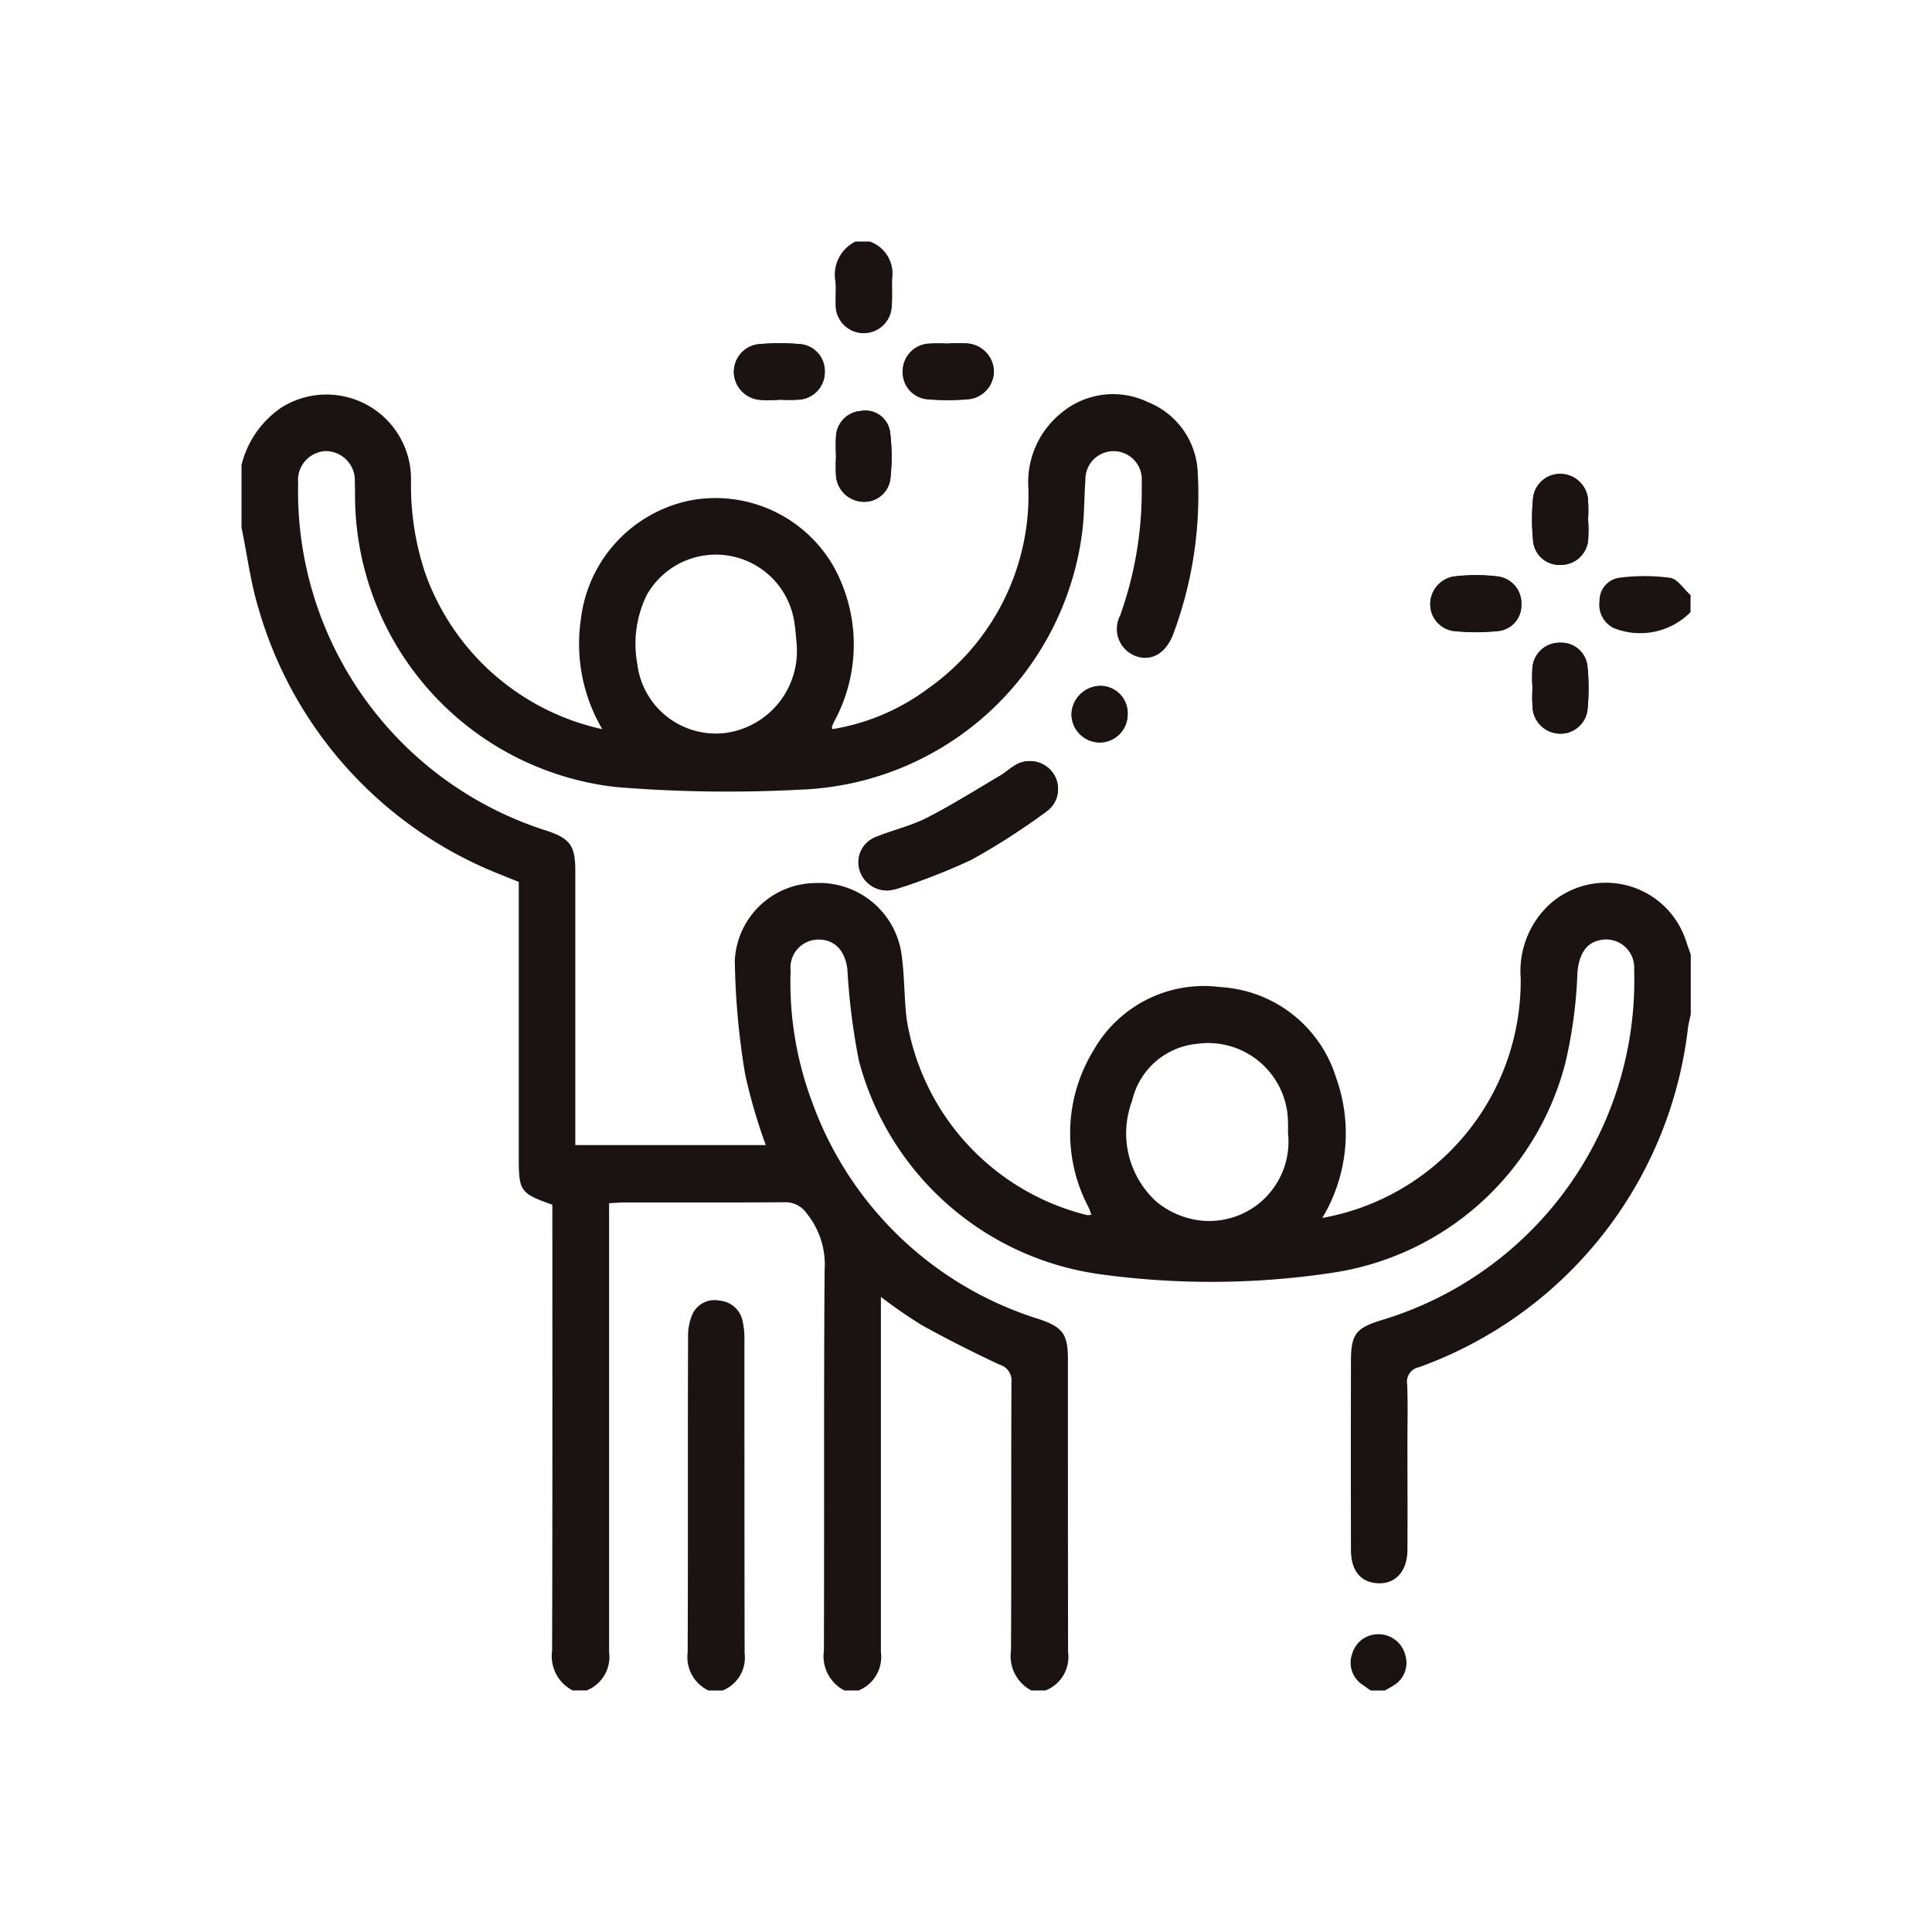 <svg xmlns="http://www.w3.org/2000/svg" xmlns:xlink="http://www.w3.org/1999/xlink" width="60" height="60" viewBox="0 0 60 60"><defs><clipPath id="a"><rect width="45" height="45" fill="#1a1311"/></clipPath></defs><g transform="translate(-29 -2406)"><rect width="60" height="60" transform="translate(29 2406)" fill="#fff"/><g transform="translate(36.5 2413.5)"><g clip-path="url(#a)"><path d="M144.007,45.724a1.9,1.9,0,0,0,.323-.072,19.728,19.728,0,0,0,2.24-.879,21.372,21.372,0,0,0,2.321-1.49.858.858,0,0,0,.214-1.209.882.882,0,0,0-1.247-.187c-.136.085-.257.2-.395.277-.754.444-1.495.914-2.274,1.31-.5.256-1.072.383-1.6.6a.837.837,0,0,0-.5.967.888.888,0,0,0,.918.682m-3.4-15.237v0a5.331,5.331,0,0,0,.613,0,.857.857,0,0,0,.8-.879.837.837,0,0,0-.787-.846,7.39,7.39,0,0,0-1.226,0,.863.863,0,0,0-.81.876.879.879,0,0,0,.836.856c.188.019.38,0,.57,0m1.766,1.756h0a5.792,5.792,0,0,0,0,.613.875.875,0,0,0,.805.793.816.816,0,0,0,.882-.686,6.126,6.126,0,0,0-.006-1.477.773.773,0,0,0-.895-.654.835.835,0,0,0-.782.755,5.514,5.514,0,0,0,0,.657m23.357,1.99h-.006a4.774,4.774,0,0,0-.006-.7.867.867,0,0,0-.846-.747.845.845,0,0,0-.853.734,6.83,6.83,0,0,0,0,1.354.816.816,0,0,0,.842.736.846.846,0,0,0,.866-.766,4.443,4.443,0,0,0,0-.612m-3.474,1.7a5.738,5.738,0,0,0-.705.043.872.872,0,0,0-.721.868.837.837,0,0,0,.718.821,6.862,6.862,0,0,0,1.4,0,.8.8,0,0,0,.71-.818.836.836,0,0,0-.706-.87,5.427,5.427,0,0,0-.692-.044M164,39.408h0a4.849,4.849,0,0,0,.006.7.868.868,0,0,0,.844.75.845.845,0,0,0,.855-.732,6.821,6.821,0,0,0,0-1.355.817.817,0,0,0-.84-.738.845.845,0,0,0-.868.763,4.377,4.377,0,0,0,0,.612M145.858,28.742v0a5.328,5.328,0,0,0-.613,0,.86.86,0,0,0-.8.879.841.841,0,0,0,.788.846,7.315,7.315,0,0,0,1.226,0,.875.875,0,0,0,.816-.876.893.893,0,0,0-.842-.856,5.687,5.687,0,0,0-.569,0m5.565,11.535a.852.852,0,0,0-.813-.9.907.907,0,0,0-.929.853.882.882,0,0,0,.826.9.866.866,0,0,0,.915-.853" transform="translate(-123.907 -25.572)" fill="#1a1311"/><path d="M0,45.363a3.026,3.026,0,0,1,1.244-1.789,2.626,2.626,0,0,1,4.021,2.253,8.586,8.586,0,0,0,.44,2.891,7.546,7.546,0,0,0,5.5,4.847,5.232,5.232,0,0,1-.666-3.41,4.276,4.276,0,0,1,3.43-3.7,4.229,4.229,0,0,1,4.409,2.04,5,5,0,0,1,.027,4.835c-.026.052-.048.105-.069.159,0,.011,0,.026.014.075a6.774,6.774,0,0,0,2.989-1.274,7.353,7.353,0,0,0,3.1-6.185,2.763,2.763,0,0,1,1.023-2.362,2.5,2.5,0,0,1,2.686-.336,2.46,2.46,0,0,1,1.55,2.218,12.357,12.357,0,0,1-.75,4.957c-.222.608-.662.887-1.157.721a.9.9,0,0,1-.506-1.263,11.464,11.464,0,0,0,.673-3.871c0-.1,0-.205,0-.308a.876.876,0,1,0-1.75-.029c-.041.539-.029,1.085-.1,1.62a9.162,9.162,0,0,1-8.722,7.99,42.578,42.578,0,0,1-5.748-.079,9.124,9.124,0,0,1-8.108-8.787c-.008-.219,0-.439-.012-.659a.911.911,0,0,0-.9-.988.9.9,0,0,0-.859.979,11.057,11.057,0,0,0,7.684,10.8c.771.251.923.47.924,1.274q0,4,0,8v.5h5.915a16.946,16.946,0,0,1-.641-2.2,23.325,23.325,0,0,1-.321-3.528,2.528,2.528,0,0,1,2.5-2.41,2.578,2.578,0,0,1,2.666,2.131c.108.691.088,1.4.172,2.1a7.491,7.491,0,0,0,5.611,6.083.547.547,0,0,0,.125-.016c-.031-.08-.054-.154-.086-.224a4.919,4.919,0,0,1,.147-4.869A3.939,3.939,0,0,1,30.4,61.575a4,4,0,0,1,3.591,2.805,5.11,5.11,0,0,1-.425,4.364,7.477,7.477,0,0,0,6.16-7.452,2.829,2.829,0,0,1,.9-2.289,2.616,2.616,0,0,1,4.241,1.158c.045.136.094.272.141.407v1.846c-.031.155-.072.309-.091.466a12.754,12.754,0,0,1-8.35,10.5.458.458,0,0,0-.365.533c.023.6.007,1.2.007,1.8,0,1.113.007,2.226,0,3.339-.006.706-.414,1.108-1.012,1.029-.474-.062-.74-.419-.742-1.026q-.006-2.922,0-5.843c0-.847.143-1.047.944-1.292a11.018,11.018,0,0,0,7.851-10.89.873.873,0,0,0-1.113-.9c-.4.1-.6.456-.648.984a14.432,14.432,0,0,1-.375,2.814,8.807,8.807,0,0,1-7.257,6.522,25.229,25.229,0,0,1-7.225.038,9.016,9.016,0,0,1-7.459-6.631,20.742,20.742,0,0,1-.356-2.817c-.061-.58-.385-.945-.9-.941a.871.871,0,0,0-.864.96,10.565,10.565,0,0,0,.67,4.089,10.944,10.944,0,0,0,7.042,6.738c.739.248.9.466.9,1.248,0,3.032,0,6.063.005,9.095a1.118,1.118,0,0,1-.7,1.19h-.439a1.2,1.2,0,0,1-.634-1.231c.018-2.781,0-5.561.015-8.342a.51.51,0,0,0-.366-.544c-.819-.382-1.627-.79-2.418-1.228a15.423,15.423,0,0,1-1.271-.878v.538q0,5.247,0,10.493a1.123,1.123,0,0,1-.693,1.192h-.439a1.194,1.194,0,0,1-.638-1.228c.015-3.94-.007-7.88.022-11.82a2.529,2.529,0,0,0-.559-1.771.8.8,0,0,0-.689-.344c-1.655.015-3.31.006-4.965.008-.143,0-.286.013-.48.022v.538q0,6.7,0,13.4a1.124,1.124,0,0,1-.693,1.193h-.439a1.194,1.194,0,0,1-.638-1.227c.014-4.45.008-8.9.008-13.35v-.506c-1-.354-1.043-.421-1.043-1.462V58.307c-.2-.078-.373-.146-.548-.219A12.624,12.624,0,0,1,.542,49.862C.284,49.031.177,48.153,0,47.3V45.363M32.5,66.1c0-.1.005-.205,0-.307a2.482,2.482,0,0,0-2.836-2.455,2.292,2.292,0,0,0-2.008,1.776,2.863,2.863,0,0,0,.768,3.134,2.642,2.642,0,0,0,1.25.562A2.464,2.464,0,0,0,32.5,66.1M17.243,50.926c-.031-.275-.042-.555-.1-.825a2.464,2.464,0,0,0-4.559-.7,3.465,3.465,0,0,0-.293,2.134,2.458,2.458,0,0,0,2.767,2.144,2.564,2.564,0,0,0,2.182-2.754" transform="translate(0 -38.42)" fill="#1a1311"/><path d="M126.766,311.42a1.147,1.147,0,0,1-.646-1.178c.015-3.266,0-6.532.013-9.8a1.677,1.677,0,0,1,.139-.716.76.76,0,0,1,.848-.413.792.792,0,0,1,.705.631,2.388,2.388,0,0,1,.058.521c0,3.266,0,6.532.006,9.8a1.1,1.1,0,0,1-.684,1.155Z" transform="translate(-112.264 -266.42)" fill="#1a1311"/><path d="M168.9,0a1.053,1.053,0,0,1,.7,1.137c-.013.277.013.557-.012.832a.873.873,0,1,1-1.745-.035c-.012-.233.015-.469-.007-.7A1.144,1.144,0,0,1,168.464,0Z" transform="translate(-149.392)" fill="#1a1311"/><path d="M386.674,95.732a2.2,2.2,0,0,1-2.393.488.811.811,0,0,1-.432-.838.713.713,0,0,1,.593-.718,6.012,6.012,0,0,1,1.6,0c.233.036.424.349.634.536Z" transform="translate(-341.674 -84.219)" fill="#1a1311"/><path d="M314.158,395.437c-.082-.057-.164-.114-.245-.173a.817.817,0,0,1-.332-.963.836.836,0,0,1,.822-.611.854.854,0,0,1,.83.652.814.814,0,0,1-.373.943c-.083.058-.175.1-.263.152Z" transform="translate(-279.089 -350.437)" fill="#1a1311"/><path d="M175.352,150.944a.888.888,0,0,1-.918-.682.837.837,0,0,1,.5-.967c.525-.218,1.093-.344,1.6-.6.779-.4,1.519-.866,2.273-1.31.138-.081.259-.192.395-.277a.882.882,0,0,1,1.247.187.858.858,0,0,1-.214,1.209,21.381,21.381,0,0,1-2.321,1.49,19.682,19.682,0,0,1-2.24.879,1.893,1.893,0,0,1-.323.072" transform="translate(-155.252 -130.792)" fill="#1a1311"/><path d="M140.606,30.486c-.19,0-.382.016-.57,0a.88.88,0,0,1-.836-.856.863.863,0,0,1,.81-.876,7.368,7.368,0,0,1,1.226,0,.837.837,0,0,1,.786.846.858.858,0,0,1-.8.879,5.331,5.331,0,0,1-.613,0v0" transform="translate(-123.907 -25.571)" fill="#1a1311"/><path d="M167.978,49.256a5.519,5.519,0,0,1,0-.657.835.835,0,0,1,.782-.755.773.773,0,0,1,.895.654,6.126,6.126,0,0,1,.006,1.477.816.816,0,0,1-.882.686.875.875,0,0,1-.8-.793,5.76,5.76,0,0,1,0-.613h0" transform="translate(-149.514 -42.585)" fill="#1a1311"/><path d="M366.525,67.111a4.429,4.429,0,0,1,0,.612.845.845,0,0,1-.866.766.816.816,0,0,1-.842-.736,6.823,6.823,0,0,1,0-1.354.845.845,0,0,1,.853-.734.866.866,0,0,1,.846.747,4.757,4.757,0,0,1,.006.7h.006" transform="translate(-324.704 -58.451)" fill="#1a1311"/><path d="M337.487,94.294a5.425,5.425,0,0,1,.692.044.836.836,0,0,1,.706.87.8.8,0,0,1-.71.818,6.877,6.877,0,0,1-1.4,0,.837.837,0,0,1-.718-.821.872.872,0,0,1,.721-.868,5.758,5.758,0,0,1,.7-.043" transform="translate(-299.14 -83.935)" fill="#1a1311"/><path d="M364.864,114.8a4.391,4.391,0,0,1,0-.612.845.845,0,0,1,.868-.763.817.817,0,0,1,.84.738,6.824,6.824,0,0,1,0,1.355.845.845,0,0,1-.855.732.868.868,0,0,1-.844-.75,4.849,4.849,0,0,1-.006-.7Z" transform="translate(-324.77 -100.966)" fill="#1a1311"/><path d="M188.324,28.811a5.688,5.688,0,0,1,.569,0,.893.893,0,0,1,.842.856.875.875,0,0,1-.816.876,7.314,7.314,0,0,1-1.225,0,.84.84,0,0,1-.788-.846.86.86,0,0,1,.8-.879,5.327,5.327,0,0,1,.613,0v0" transform="translate(-166.373 -25.64)" fill="#1a1311"/><path d="M236.34,126.536a.866.866,0,0,1-.915.853.882.882,0,0,1-.826-.9.907.907,0,0,1,.929-.853.852.852,0,0,1,.813.9" transform="translate(-208.824 -111.83)" fill="#1a1311"/></g></g></g></svg>